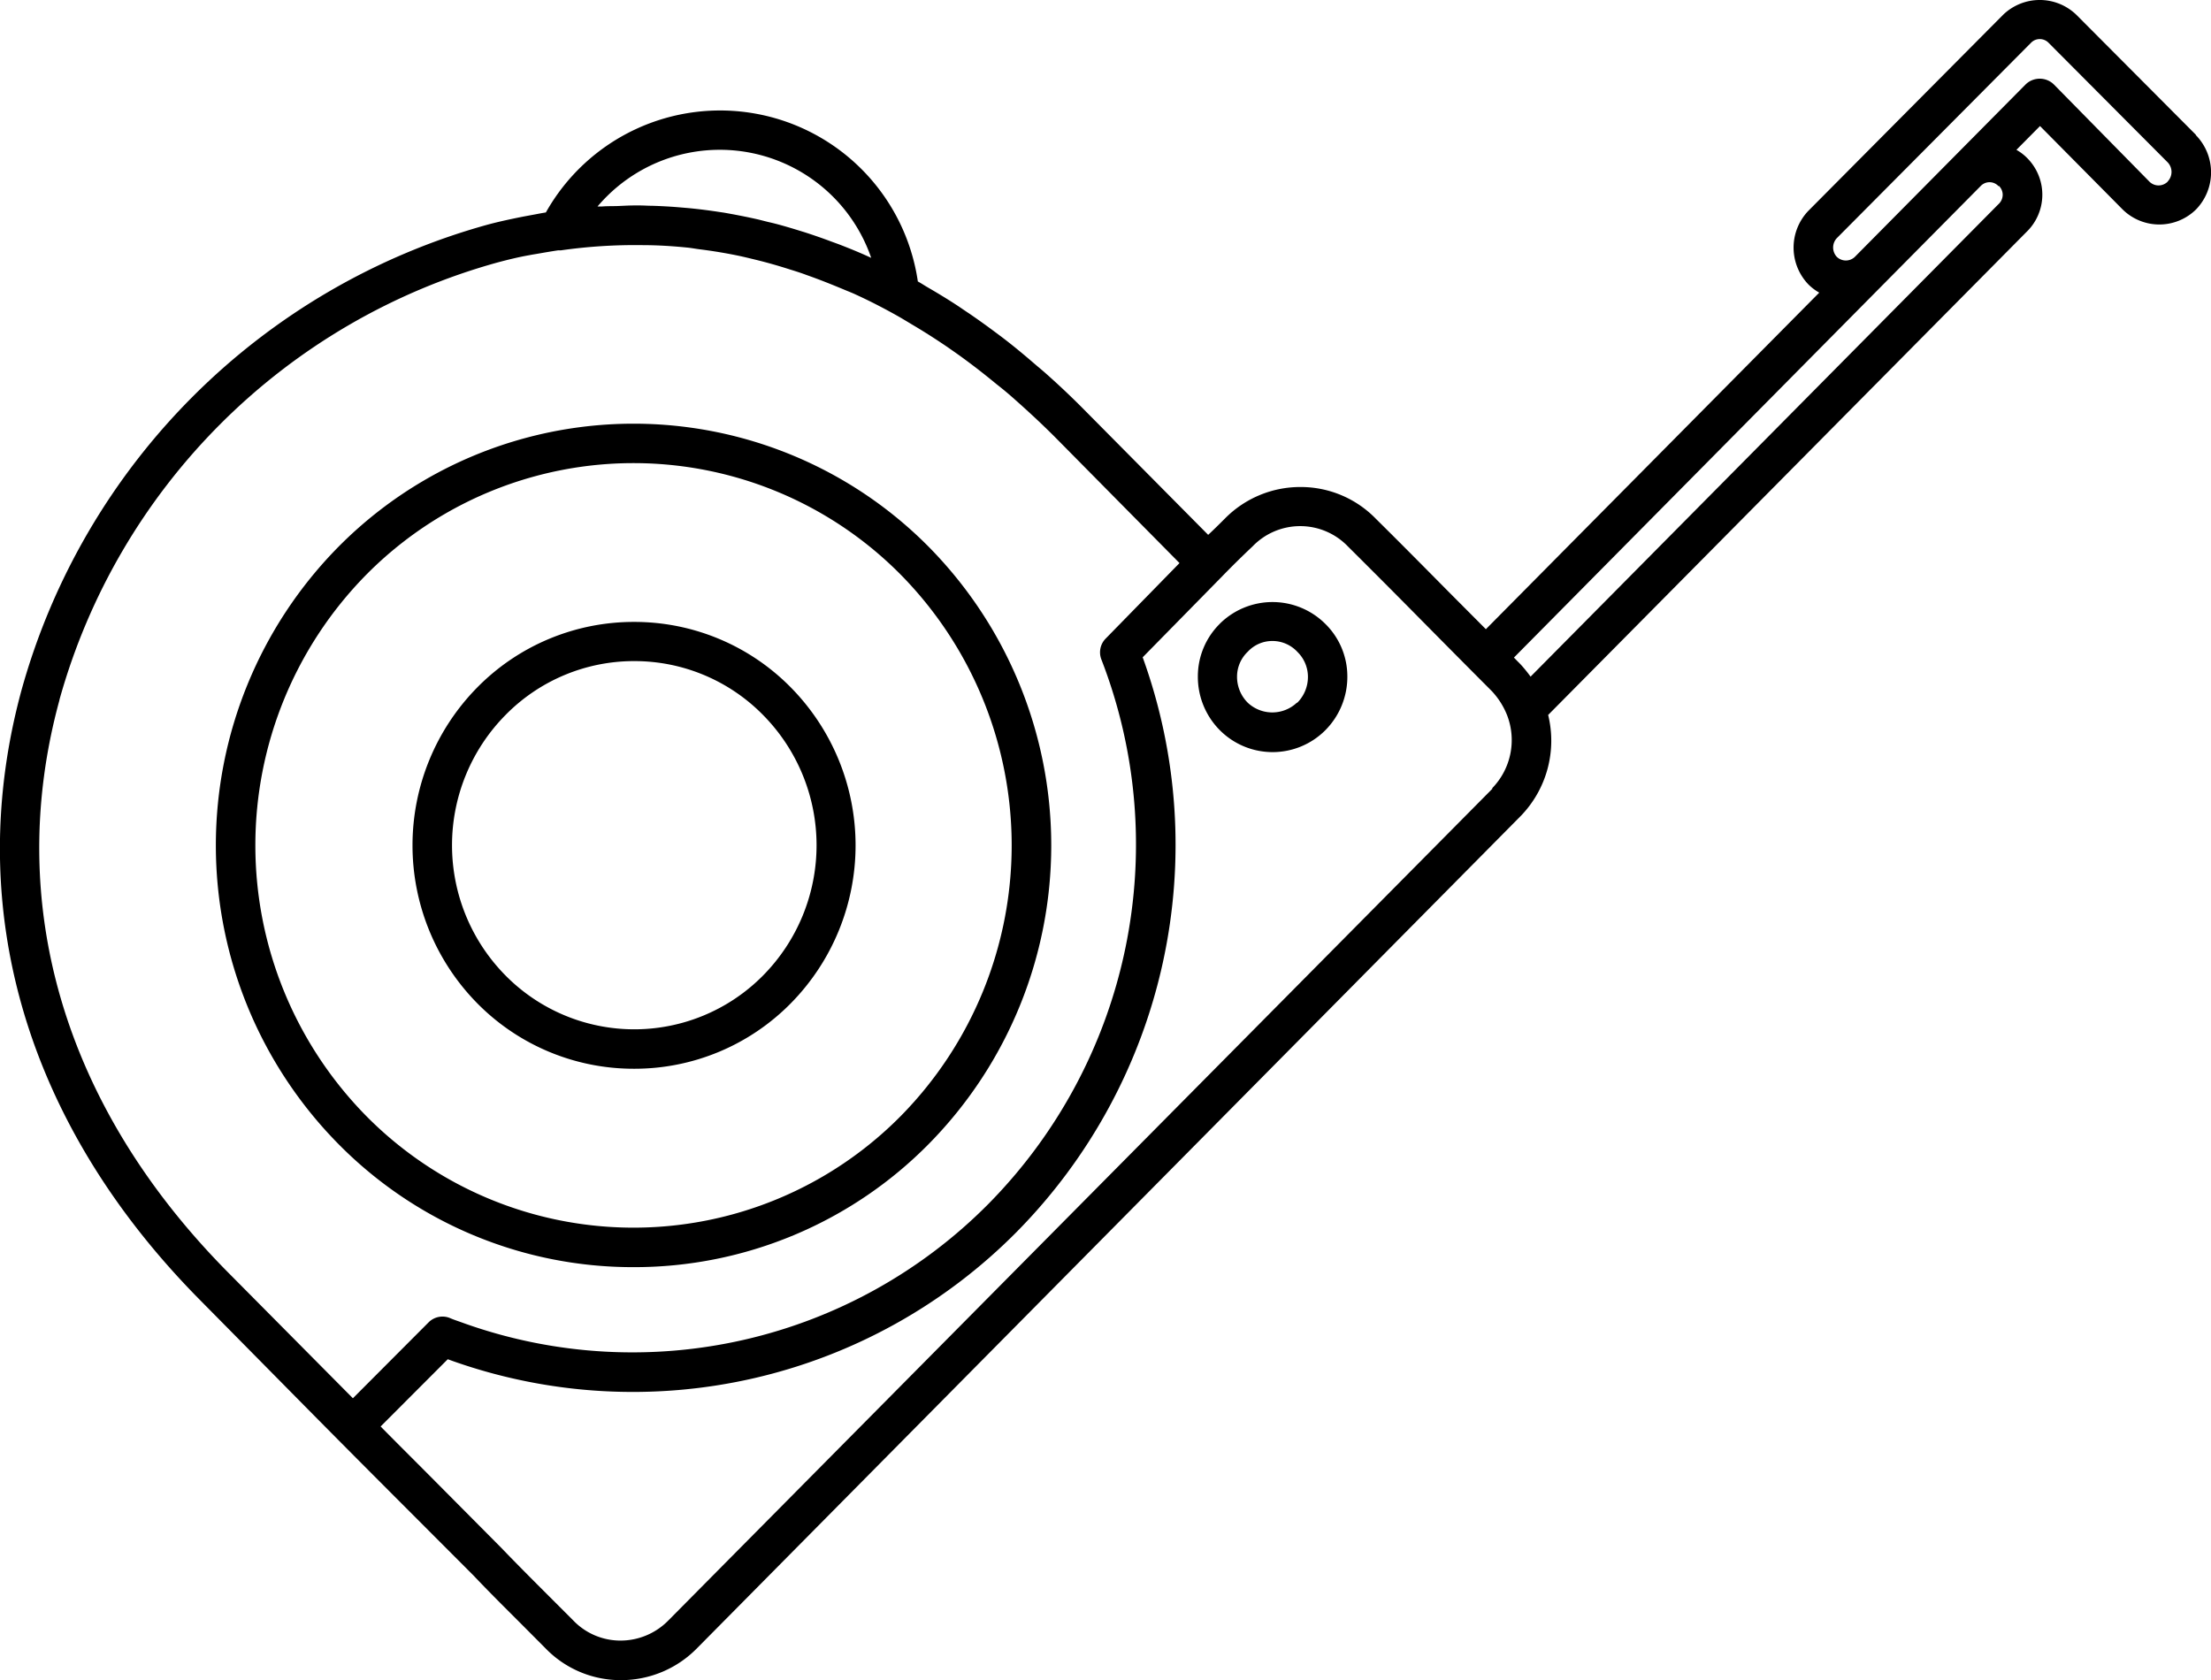 <svg xmlns="http://www.w3.org/2000/svg" width="40.111" height="30.487" viewBox="0 0 40.111 30.487"><path d="M15.365,26.832a7.5,7.5,0,0,0,5.362-2.242,7.715,7.715,0,0,0,0-10.821,7.533,7.533,0,0,0-10.724,0,7.713,7.713,0,0,0,0,10.821,7.5,7.5,0,0,0,5.361,2.242m-4.853-12.56a6.817,6.817,0,0,1,9.706,0,7,7,0,0,1,0,9.813,6.815,6.815,0,0,1-9.706,0,7,7,0,0,1,0-9.813" transform="translate(-3.871 -3.839)"/><path d="M17.153,25.03A3.98,3.98,0,0,0,20,23.84a4.083,4.083,0,0,0,0-5.727,3.98,3.98,0,0,0-2.846-1.191h0a3.983,3.983,0,0,0-2.847,1.191,4.083,4.083,0,0,0,0,5.727,3.985,3.985,0,0,0,2.852,1.19m-2.339-6.417a3.265,3.265,0,0,1,2.338-.98h0a3.267,3.267,0,0,1,2.338.98,3.363,3.363,0,0,1,0,4.723,3.283,3.283,0,0,1-4.676,0,3.363,3.363,0,0,1,0-4.723" transform="translate(-5.651 -5.637)"/><path d="M34.9,16.773a1.342,1.342,0,0,0-.4.949,1.372,1.372,0,0,0,.4.985,1.351,1.351,0,0,0,1.912,0,1.375,1.375,0,0,0,.4-.985,1.337,1.337,0,0,0-.4-.946,1.358,1.358,0,0,0-1.916,0m1.4,1.431a.651.651,0,0,1-.891,0,.664.664,0,0,1-.194-.475.624.624,0,0,1,.19-.446l.009-.009a.606.606,0,0,1,.446-.19.617.617,0,0,1,.452.2.633.633,0,0,1,.189.446.663.663,0,0,1-.194.475" transform="translate(-12.769 -5.456)"/><path d="M41.747,2.443,39.58.267a.956.956,0,0,0-1.33,0L34.715,3.826a.965.965,0,0,0,.007,1.337.924.924,0,0,0,.193.145l-6.048,6.107-.674-.677c-.441-.446-.881-.891-1.32-1.325a1.9,1.9,0,0,0-1.356-.578h-.012a1.918,1.918,0,0,0-1.368.568c-.1.1-.2.2-.308.3l-2.269-2.29c-.218-.22-.44-.429-.665-.629-.07-.063-.143-.122-.215-.184-.156-.135-.314-.267-.473-.392-.084-.066-.168-.129-.253-.192q-.229-.171-.463-.331c-.089-.058-.171-.117-.257-.172-.168-.109-.336-.21-.505-.308-.056-.033-.111-.07-.167-.1a3.625,3.625,0,0,0-6.748-1.252c-.077.012-.154.028-.232.042l-.178.033c-.216.043-.433.089-.649.147a12.135,12.135,0,0,0-8.451,8.436c-1.078,3.946.071,7.88,3.236,11.077l1.419,1.437c.656.665,1.164,1.18,2.223,2.24L10.5,28.585c.284.3.576.589.87.883l.434.436a1.894,1.894,0,0,0,1.36.581h.012a1.927,1.927,0,0,0,1.379-.578l14.942-15.1a1.961,1.961,0,0,0,.5-1.836l8.674-8.76a.941.941,0,0,0,.006-1.355.868.868,0,0,0-.185-.139l.428-.432,1.5,1.515A.949.949,0,0,0,41.749,3.8a.966.966,0,0,0,0-1.348m-29,1.295a2.905,2.905,0,0,1,4.967.93c-.191-.089-.382-.167-.576-.242-.055-.021-.111-.04-.166-.061-.152-.057-.306-.11-.46-.16l-.208-.064c-.152-.045-.3-.089-.455-.123l-.178-.045c-.21-.048-.421-.089-.632-.126l-.082-.012q-.278-.043-.558-.07l-.2-.017q-.228-.018-.458-.025c-.069,0-.137-.005-.207-.006h-.119c-.1,0-.192.006-.288.01s-.2,0-.3.009h-.078M2.99,12.694a11.407,11.407,0,0,1,7.942-7.932c.194-.052.389-.1.584-.134.059-.012.118-.02.178-.031.115-.02.231-.04.346-.057a.251.251,0,0,0,.05,0,9.536,9.536,0,0,1,1.466-.094c.277,0,.553.017.829.045.071.007.142.021.213.03.24.03.478.069.713.118.1.021.2.046.3.07q.316.077.629.178c.1.031.2.062.3.1.231.081.459.172.686.267.07.03.141.056.21.089.267.122.535.261.792.407.1.058.2.12.307.183q.287.173.568.365c.1.07.2.139.3.213.194.142.388.294.578.451.089.07.171.136.255.209.267.234.535.48.8.744l2.273,2.3L21.97,11.585a.356.356,0,0,0-.078.38,9.285,9.285,0,0,1-2.05,9.879,9.09,9.09,0,0,1-9.462,2.183l-.14-.05c-.054-.019-.105-.036-.156-.058a.356.356,0,0,0-.4.076L8.313,25.37,6.044,23.082C3.067,20.074,1.982,16.386,2.99,12.7m25.995,1.61L14.038,29.4a1.216,1.216,0,0,1-.871.367h-.006a1.185,1.185,0,0,1-.852-.367l-.441-.441c-.29-.29-.577-.577-.864-.876L9.686,26.756c-.34-.341-.624-.624-.87-.874l1.218-1.22.1.036a9.8,9.8,0,0,0,10.221-2.346,10,10,0,0,0,2.286-10.427l1.439-1.466h0q.267-.275.553-.545a1.2,1.2,0,0,1,1.732,0q.664.66,1.321,1.326c.43.435.861.87,1.29,1.3a1.383,1.383,0,0,1,.28.446h0a1.253,1.253,0,0,1-.274,1.314M38.173,3.37a.225.225,0,0,1,.07.163.232.232,0,0,1-.078.171l-8.487,8.572a2.407,2.407,0,0,0-.186-.228h0l-.038-.038-.078-.08,6.69-6.761h0l1.782-1.8a.221.221,0,0,1,.32.008m3.066-.081a.234.234,0,0,1-.327,0L39.169,1.528a.367.367,0,0,0-.508,0L37.343,2.859h0l-1.782,1.8a.236.236,0,0,1-.327,0,.249.249,0,0,1,0-.34L38.759.772a.22.22,0,0,1,.157-.065.223.223,0,0,1,.158.066l2.158,2.167a.251.251,0,0,1,.007.348" transform="translate(-1.911 0.002)"/></svg>
